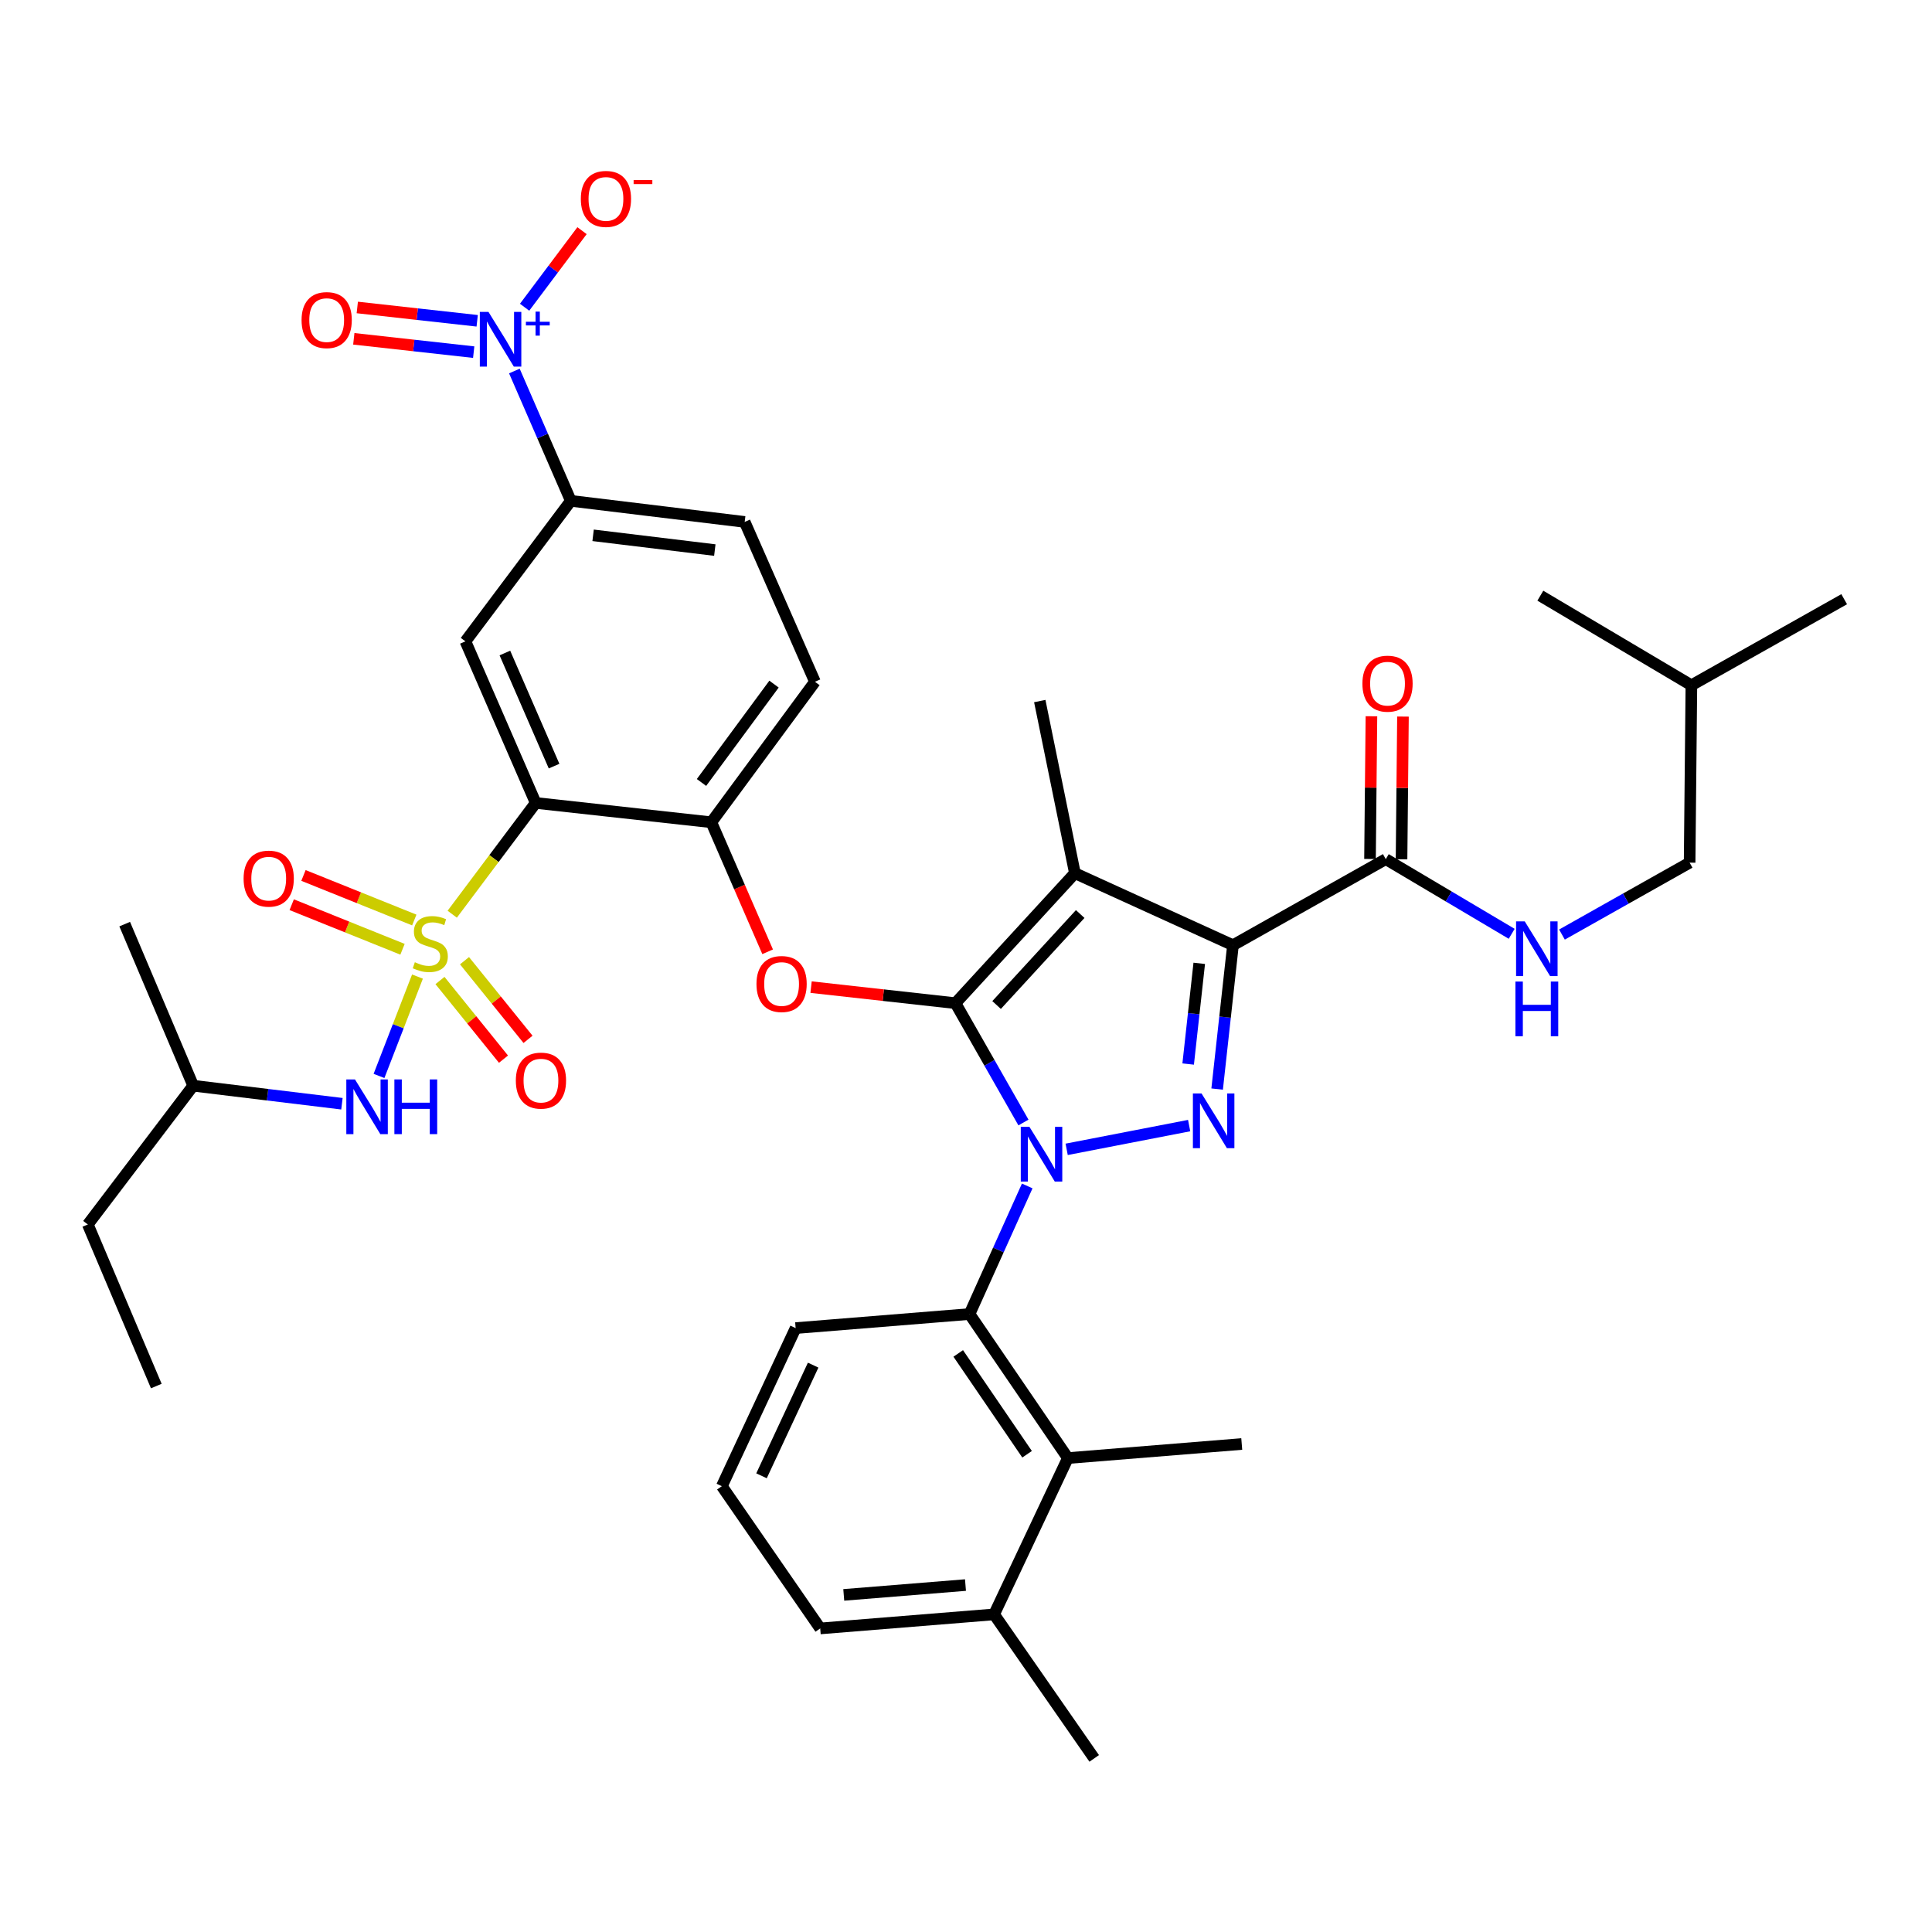 <?xml version='1.0' encoding='iso-8859-1'?>
<svg version='1.1' baseProfile='full'
              xmlns='http://www.w3.org/2000/svg'
                      xmlns:rdkit='http://www.rdkit.org/xml'
                      xmlns:xlink='http://www.w3.org/1999/xlink'
                  xml:space='preserve'
width='1000px' height='1000px' viewBox='0 0 1000 1000'>
<!-- END OF HEADER -->
<rect style='opacity:1.0;fill:#FFFFFF;stroke:none' width='1000' height='1000' x='0' y='0'> </rect>
<path class='bond-0' d='M 874.545,446.505 L 841.508,465.116' style='fill:none;fill-rule:evenodd;stroke:#000000;stroke-width:6px;stroke-linecap:butt;stroke-linejoin:miter;stroke-opacity:1' />
<path class='bond-0' d='M 841.508,465.116 L 808.471,483.728' style='fill:none;fill-rule:evenodd;stroke:#0000FF;stroke-width:6px;stroke-linecap:butt;stroke-linejoin:miter;stroke-opacity:1' />
<path class='bond-1' d='M 874.545,446.505 L 875.461,354.689' style='fill:none;fill-rule:evenodd;stroke:#000000;stroke-width:6px;stroke-linecap:butt;stroke-linejoin:miter;stroke-opacity:1' />
<path class='bond-2' d='M 717.275,444.691 L 749.862,464.016' style='fill:none;fill-rule:evenodd;stroke:#000000;stroke-width:6px;stroke-linecap:butt;stroke-linejoin:miter;stroke-opacity:1' />
<path class='bond-2' d='M 749.862,464.016 L 782.449,483.34' style='fill:none;fill-rule:evenodd;stroke:#0000FF;stroke-width:6px;stroke-linecap:butt;stroke-linejoin:miter;stroke-opacity:1' />
<path class='bond-3' d='M 725.436,444.772 L 725.804,407.834' style='fill:none;fill-rule:evenodd;stroke:#000000;stroke-width:6px;stroke-linecap:butt;stroke-linejoin:miter;stroke-opacity:1' />
<path class='bond-3' d='M 725.804,407.834 L 726.173,370.896' style='fill:none;fill-rule:evenodd;stroke:#FF0000;stroke-width:6px;stroke-linecap:butt;stroke-linejoin:miter;stroke-opacity:1' />
<path class='bond-3' d='M 709.114,444.61 L 709.482,407.671' style='fill:none;fill-rule:evenodd;stroke:#000000;stroke-width:6px;stroke-linecap:butt;stroke-linejoin:miter;stroke-opacity:1' />
<path class='bond-3' d='M 709.482,407.671 L 709.851,370.733' style='fill:none;fill-rule:evenodd;stroke:#FF0000;stroke-width:6px;stroke-linecap:butt;stroke-linejoin:miter;stroke-opacity:1' />
<path class='bond-4' d='M 717.275,444.691 L 638.182,489.234' style='fill:none;fill-rule:evenodd;stroke:#000000;stroke-width:6px;stroke-linecap:butt;stroke-linejoin:miter;stroke-opacity:1' />
<path class='bond-5' d='M 875.461,354.689 L 797.275,308.323' style='fill:none;fill-rule:evenodd;stroke:#000000;stroke-width:6px;stroke-linecap:butt;stroke-linejoin:miter;stroke-opacity:1' />
<path class='bond-6' d='M 875.461,354.689 L 954.545,310.145' style='fill:none;fill-rule:evenodd;stroke:#000000;stroke-width:6px;stroke-linecap:butt;stroke-linejoin:miter;stroke-opacity:1' />
<path class='bond-7' d='M 531.692,613.847 L 516.757,646.997' style='fill:none;fill-rule:evenodd;stroke:#0000FF;stroke-width:6px;stroke-linecap:butt;stroke-linejoin:miter;stroke-opacity:1' />
<path class='bond-7' d='M 516.757,646.997 L 501.823,680.148' style='fill:none;fill-rule:evenodd;stroke:#000000;stroke-width:6px;stroke-linecap:butt;stroke-linejoin:miter;stroke-opacity:1' />
<path class='bond-8' d='M 552.102,594.896 L 615.502,582.601' style='fill:none;fill-rule:evenodd;stroke:#0000FF;stroke-width:6px;stroke-linecap:butt;stroke-linejoin:miter;stroke-opacity:1' />
<path class='bond-9' d='M 529.742,581.009 L 512.141,550.125' style='fill:none;fill-rule:evenodd;stroke:#0000FF;stroke-width:6px;stroke-linecap:butt;stroke-linejoin:miter;stroke-opacity:1' />
<path class='bond-9' d='M 512.141,550.125 L 494.541,519.241' style='fill:none;fill-rule:evenodd;stroke:#000000;stroke-width:6px;stroke-linecap:butt;stroke-linejoin:miter;stroke-opacity:1' />
<path class='bond-10' d='M 629.989,563.697 L 634.085,526.465' style='fill:none;fill-rule:evenodd;stroke:#0000FF;stroke-width:6px;stroke-linecap:butt;stroke-linejoin:miter;stroke-opacity:1' />
<path class='bond-10' d='M 634.085,526.465 L 638.182,489.234' style='fill:none;fill-rule:evenodd;stroke:#000000;stroke-width:6px;stroke-linecap:butt;stroke-linejoin:miter;stroke-opacity:1' />
<path class='bond-10' d='M 614.993,550.742 L 617.861,524.68' style='fill:none;fill-rule:evenodd;stroke:#0000FF;stroke-width:6px;stroke-linecap:butt;stroke-linejoin:miter;stroke-opacity:1' />
<path class='bond-10' d='M 617.861,524.68 L 620.728,498.618' style='fill:none;fill-rule:evenodd;stroke:#000000;stroke-width:6px;stroke-linecap:butt;stroke-linejoin:miter;stroke-opacity:1' />
<path class='bond-11' d='M 638.182,489.234 L 556.368,451.964' style='fill:none;fill-rule:evenodd;stroke:#000000;stroke-width:6px;stroke-linecap:butt;stroke-linejoin:miter;stroke-opacity:1' />
<path class='bond-12' d='M 556.368,451.964 L 494.541,519.241' style='fill:none;fill-rule:evenodd;stroke:#000000;stroke-width:6px;stroke-linecap:butt;stroke-linejoin:miter;stroke-opacity:1' />
<path class='bond-12' d='M 559.113,473.1 L 515.834,520.194' style='fill:none;fill-rule:evenodd;stroke:#000000;stroke-width:6px;stroke-linecap:butt;stroke-linejoin:miter;stroke-opacity:1' />
<path class='bond-13' d='M 556.368,451.964 L 538.186,362.868' style='fill:none;fill-rule:evenodd;stroke:#000000;stroke-width:6px;stroke-linecap:butt;stroke-linejoin:miter;stroke-opacity:1' />
<path class='bond-14' d='M 494.541,519.241 L 457.176,515.088' style='fill:none;fill-rule:evenodd;stroke:#000000;stroke-width:6px;stroke-linecap:butt;stroke-linejoin:miter;stroke-opacity:1' />
<path class='bond-14' d='M 457.176,515.088 L 419.811,510.935' style='fill:none;fill-rule:evenodd;stroke:#FF0000;stroke-width:6px;stroke-linecap:butt;stroke-linejoin:miter;stroke-opacity:1' />
<path class='bond-15' d='M 385.45,270.145 L 295.457,259.236' style='fill:none;fill-rule:evenodd;stroke:#000000;stroke-width:6px;stroke-linecap:butt;stroke-linejoin:miter;stroke-opacity:1' />
<path class='bond-15' d='M 369.987,284.713 L 306.991,277.077' style='fill:none;fill-rule:evenodd;stroke:#000000;stroke-width:6px;stroke-linecap:butt;stroke-linejoin:miter;stroke-opacity:1' />
<path class='bond-16' d='M 385.45,270.145 L 421.814,352.875' style='fill:none;fill-rule:evenodd;stroke:#000000;stroke-width:6px;stroke-linecap:butt;stroke-linejoin:miter;stroke-opacity:1' />
<path class='bond-17' d='M 397.33,492.639 L 382.757,459.12' style='fill:none;fill-rule:evenodd;stroke:#FF0000;stroke-width:6px;stroke-linecap:butt;stroke-linejoin:miter;stroke-opacity:1' />
<path class='bond-17' d='M 382.757,459.12 L 368.184,425.602' style='fill:none;fill-rule:evenodd;stroke:#000000;stroke-width:6px;stroke-linecap:butt;stroke-linejoin:miter;stroke-opacity:1' />
<path class='bond-18' d='M 295.457,259.236 L 240.902,331.964' style='fill:none;fill-rule:evenodd;stroke:#000000;stroke-width:6px;stroke-linecap:butt;stroke-linejoin:miter;stroke-opacity:1' />
<path class='bond-19' d='M 295.457,259.236 L 280.849,225.638' style='fill:none;fill-rule:evenodd;stroke:#000000;stroke-width:6px;stroke-linecap:butt;stroke-linejoin:miter;stroke-opacity:1' />
<path class='bond-19' d='M 280.849,225.638 L 266.241,192.04' style='fill:none;fill-rule:evenodd;stroke:#0000FF;stroke-width:6px;stroke-linecap:butt;stroke-linejoin:miter;stroke-opacity:1' />
<path class='bond-20' d='M 240.902,331.964 L 277.275,415.6' style='fill:none;fill-rule:evenodd;stroke:#000000;stroke-width:6px;stroke-linecap:butt;stroke-linejoin:miter;stroke-opacity:1' />
<path class='bond-20' d='M 261.327,337.999 L 286.788,396.545' style='fill:none;fill-rule:evenodd;stroke:#000000;stroke-width:6px;stroke-linecap:butt;stroke-linejoin:miter;stroke-opacity:1' />
<path class='bond-21' d='M 277.275,415.6 L 368.184,425.602' style='fill:none;fill-rule:evenodd;stroke:#000000;stroke-width:6px;stroke-linecap:butt;stroke-linejoin:miter;stroke-opacity:1' />
<path class='bond-22' d='M 277.275,415.6 L 255.674,444.396' style='fill:none;fill-rule:evenodd;stroke:#000000;stroke-width:6px;stroke-linecap:butt;stroke-linejoin:miter;stroke-opacity:1' />
<path class='bond-22' d='M 255.674,444.396 L 234.073,473.193' style='fill:none;fill-rule:evenodd;stroke:#CCCC00;stroke-width:6px;stroke-linecap:butt;stroke-linejoin:miter;stroke-opacity:1' />
<path class='bond-23' d='M 552.732,754.698 L 501.823,680.148' style='fill:none;fill-rule:evenodd;stroke:#000000;stroke-width:6px;stroke-linecap:butt;stroke-linejoin:miter;stroke-opacity:1' />
<path class='bond-23' d='M 531.616,752.72 L 495.979,700.535' style='fill:none;fill-rule:evenodd;stroke:#000000;stroke-width:6px;stroke-linecap:butt;stroke-linejoin:miter;stroke-opacity:1' />
<path class='bond-24' d='M 552.732,754.698 L 514.545,835.605' style='fill:none;fill-rule:evenodd;stroke:#000000;stroke-width:6px;stroke-linecap:butt;stroke-linejoin:miter;stroke-opacity:1' />
<path class='bond-25' d='M 552.732,754.698 L 642.725,747.416' style='fill:none;fill-rule:evenodd;stroke:#000000;stroke-width:6px;stroke-linecap:butt;stroke-linejoin:miter;stroke-opacity:1' />
<path class='bond-26' d='M 501.823,680.148 L 411.82,687.42' style='fill:none;fill-rule:evenodd;stroke:#000000;stroke-width:6px;stroke-linecap:butt;stroke-linejoin:miter;stroke-opacity:1' />
<path class='bond-27' d='M 514.545,835.605 L 424.543,842.877' style='fill:none;fill-rule:evenodd;stroke:#000000;stroke-width:6px;stroke-linecap:butt;stroke-linejoin:miter;stroke-opacity:1' />
<path class='bond-27' d='M 499.73,820.426 L 436.729,825.517' style='fill:none;fill-rule:evenodd;stroke:#000000;stroke-width:6px;stroke-linecap:butt;stroke-linejoin:miter;stroke-opacity:1' />
<path class='bond-28' d='M 514.545,835.605 L 566.361,910.145' style='fill:none;fill-rule:evenodd;stroke:#000000;stroke-width:6px;stroke-linecap:butt;stroke-linejoin:miter;stroke-opacity:1' />
<path class='bond-29' d='M 373.634,769.243 L 424.543,842.877' style='fill:none;fill-rule:evenodd;stroke:#000000;stroke-width:6px;stroke-linecap:butt;stroke-linejoin:miter;stroke-opacity:1' />
<path class='bond-30' d='M 373.634,769.243 L 411.82,687.42' style='fill:none;fill-rule:evenodd;stroke:#000000;stroke-width:6px;stroke-linecap:butt;stroke-linejoin:miter;stroke-opacity:1' />
<path class='bond-30' d='M 394.153,763.873 L 420.884,706.597' style='fill:none;fill-rule:evenodd;stroke:#000000;stroke-width:6px;stroke-linecap:butt;stroke-linejoin:miter;stroke-opacity:1' />
<path class='bond-31' d='M 368.184,425.602 L 421.814,352.875' style='fill:none;fill-rule:evenodd;stroke:#000000;stroke-width:6px;stroke-linecap:butt;stroke-linejoin:miter;stroke-opacity:1' />
<path class='bond-31' d='M 363.091,405.006 L 400.632,354.097' style='fill:none;fill-rule:evenodd;stroke:#000000;stroke-width:6px;stroke-linecap:butt;stroke-linejoin:miter;stroke-opacity:1' />
<path class='bond-32' d='M 227.73,507.519 L 244.168,527.871' style='fill:none;fill-rule:evenodd;stroke:#CCCC00;stroke-width:6px;stroke-linecap:butt;stroke-linejoin:miter;stroke-opacity:1' />
<path class='bond-32' d='M 244.168,527.871 L 260.605,548.222' style='fill:none;fill-rule:evenodd;stroke:#FF0000;stroke-width:6px;stroke-linecap:butt;stroke-linejoin:miter;stroke-opacity:1' />
<path class='bond-32' d='M 240.428,497.263 L 256.866,517.614' style='fill:none;fill-rule:evenodd;stroke:#CCCC00;stroke-width:6px;stroke-linecap:butt;stroke-linejoin:miter;stroke-opacity:1' />
<path class='bond-32' d='M 256.866,517.614 L 273.303,537.966' style='fill:none;fill-rule:evenodd;stroke:#FF0000;stroke-width:6px;stroke-linecap:butt;stroke-linejoin:miter;stroke-opacity:1' />
<path class='bond-33' d='M 214.432,476.197 L 185.755,464.665' style='fill:none;fill-rule:evenodd;stroke:#CCCC00;stroke-width:6px;stroke-linecap:butt;stroke-linejoin:miter;stroke-opacity:1' />
<path class='bond-33' d='M 185.755,464.665 L 157.077,453.133' style='fill:none;fill-rule:evenodd;stroke:#FF0000;stroke-width:6px;stroke-linecap:butt;stroke-linejoin:miter;stroke-opacity:1' />
<path class='bond-33' d='M 208.342,491.342 L 179.665,479.809' style='fill:none;fill-rule:evenodd;stroke:#CCCC00;stroke-width:6px;stroke-linecap:butt;stroke-linejoin:miter;stroke-opacity:1' />
<path class='bond-33' d='M 179.665,479.809 L 150.987,468.277' style='fill:none;fill-rule:evenodd;stroke:#FF0000;stroke-width:6px;stroke-linecap:butt;stroke-linejoin:miter;stroke-opacity:1' />
<path class='bond-34' d='M 216.083,505.474 L 206.129,531.189' style='fill:none;fill-rule:evenodd;stroke:#CCCC00;stroke-width:6px;stroke-linecap:butt;stroke-linejoin:miter;stroke-opacity:1' />
<path class='bond-34' d='M 206.129,531.189 L 196.174,556.904' style='fill:none;fill-rule:evenodd;stroke:#0000FF;stroke-width:6px;stroke-linecap:butt;stroke-linejoin:miter;stroke-opacity:1' />
<path class='bond-35' d='M 176.987,571.294 L 138.493,566.628' style='fill:none;fill-rule:evenodd;stroke:#0000FF;stroke-width:6px;stroke-linecap:butt;stroke-linejoin:miter;stroke-opacity:1' />
<path class='bond-35' d='M 138.493,566.628 L 100,561.961' style='fill:none;fill-rule:evenodd;stroke:#000000;stroke-width:6px;stroke-linecap:butt;stroke-linejoin:miter;stroke-opacity:1' />
<path class='bond-36' d='M 271.529,159.018 L 286.391,139.203' style='fill:none;fill-rule:evenodd;stroke:#0000FF;stroke-width:6px;stroke-linecap:butt;stroke-linejoin:miter;stroke-opacity:1' />
<path class='bond-36' d='M 286.391,139.203 L 301.253,119.387' style='fill:none;fill-rule:evenodd;stroke:#FF0000;stroke-width:6px;stroke-linecap:butt;stroke-linejoin:miter;stroke-opacity:1' />
<path class='bond-37' d='M 246.991,166.043 L 215.96,162.595' style='fill:none;fill-rule:evenodd;stroke:#0000FF;stroke-width:6px;stroke-linecap:butt;stroke-linejoin:miter;stroke-opacity:1' />
<path class='bond-37' d='M 215.96,162.595 L 184.929,159.146' style='fill:none;fill-rule:evenodd;stroke:#FF0000;stroke-width:6px;stroke-linecap:butt;stroke-linejoin:miter;stroke-opacity:1' />
<path class='bond-37' d='M 245.188,182.266 L 214.157,178.818' style='fill:none;fill-rule:evenodd;stroke:#0000FF;stroke-width:6px;stroke-linecap:butt;stroke-linejoin:miter;stroke-opacity:1' />
<path class='bond-37' d='M 214.157,178.818 L 183.126,175.369' style='fill:none;fill-rule:evenodd;stroke:#FF0000;stroke-width:6px;stroke-linecap:butt;stroke-linejoin:miter;stroke-opacity:1' />
<path class='bond-38' d='M 100,561.961 L 45.455,633.782' style='fill:none;fill-rule:evenodd;stroke:#000000;stroke-width:6px;stroke-linecap:butt;stroke-linejoin:miter;stroke-opacity:1' />
<path class='bond-39' d='M 100,561.961 L 64.543,478.325' style='fill:none;fill-rule:evenodd;stroke:#000000;stroke-width:6px;stroke-linecap:butt;stroke-linejoin:miter;stroke-opacity:1' />
<path class='bond-40' d='M 45.455,633.782 L 80.902,717.418' style='fill:none;fill-rule:evenodd;stroke:#000000;stroke-width:6px;stroke-linecap:butt;stroke-linejoin:miter;stroke-opacity:1' />
<path  class='atom-2' d='M 705.182 353.862
Q 705.182 347.062, 708.542 343.262
Q 711.902 339.462, 718.182 339.462
Q 724.462 339.462, 727.822 343.262
Q 731.182 347.062, 731.182 353.862
Q 731.182 360.742, 727.782 364.662
Q 724.382 368.542, 718.182 368.542
Q 711.942 368.542, 708.542 364.662
Q 705.182 360.782, 705.182 353.862
M 718.182 365.342
Q 722.502 365.342, 724.822 362.462
Q 727.182 359.542, 727.182 353.862
Q 727.182 348.302, 724.822 345.502
Q 722.502 342.662, 718.182 342.662
Q 713.862 342.662, 711.502 345.462
Q 709.182 348.262, 709.182 353.862
Q 709.182 359.582, 711.502 362.462
Q 713.862 365.342, 718.182 365.342
' fill='#FF0000'/>
<path  class='atom-3' d='M 789.201 476.897
L 798.481 491.897
Q 799.401 493.377, 800.881 496.057
Q 802.361 498.737, 802.441 498.897
L 802.441 476.897
L 806.201 476.897
L 806.201 505.217
L 802.321 505.217
L 792.361 488.817
Q 791.201 486.897, 789.961 484.697
Q 788.761 482.497, 788.401 481.817
L 788.401 505.217
L 784.721 505.217
L 784.721 476.897
L 789.201 476.897
' fill='#0000FF'/>
<path  class='atom-3' d='M 784.381 508.049
L 788.221 508.049
L 788.221 520.089
L 802.701 520.089
L 802.701 508.049
L 806.541 508.049
L 806.541 536.369
L 802.701 536.369
L 802.701 523.289
L 788.221 523.289
L 788.221 536.369
L 784.381 536.369
L 784.381 508.049
' fill='#0000FF'/>
<path  class='atom-5' d='M 532.833 583.258
L 542.113 598.258
Q 543.033 599.738, 544.513 602.418
Q 545.993 605.098, 546.073 605.258
L 546.073 583.258
L 549.833 583.258
L 549.833 611.578
L 545.953 611.578
L 535.993 595.178
Q 534.833 593.258, 533.593 591.058
Q 532.393 588.858, 532.033 588.178
L 532.033 611.578
L 528.353 611.578
L 528.353 583.258
L 532.833 583.258
' fill='#0000FF'/>
<path  class='atom-6' d='M 621.92 565.983
L 631.2 580.983
Q 632.12 582.463, 633.6 585.143
Q 635.08 587.823, 635.16 587.983
L 635.16 565.983
L 638.92 565.983
L 638.92 594.303
L 635.04 594.303
L 625.08 577.903
Q 623.92 575.983, 622.68 573.783
Q 621.48 571.583, 621.12 570.903
L 621.12 594.303
L 617.44 594.303
L 617.44 565.983
L 621.92 565.983
' fill='#0000FF'/>
<path  class='atom-11' d='M 391.548 509.319
Q 391.548 502.519, 394.908 498.719
Q 398.268 494.919, 404.548 494.919
Q 410.828 494.919, 414.188 498.719
Q 417.548 502.519, 417.548 509.319
Q 417.548 516.199, 414.148 520.119
Q 410.748 523.999, 404.548 523.999
Q 398.308 523.999, 394.908 520.119
Q 391.548 516.239, 391.548 509.319
M 404.548 520.799
Q 408.868 520.799, 411.188 517.919
Q 413.548 514.999, 413.548 509.319
Q 413.548 503.759, 411.188 500.959
Q 408.868 498.119, 404.548 498.119
Q 400.228 498.119, 397.868 500.919
Q 395.548 503.719, 395.548 509.319
Q 395.548 515.039, 397.868 517.919
Q 400.228 520.799, 404.548 520.799
' fill='#FF0000'/>
<path  class='atom-26' d='M 214.72 498.047
Q 215.04 498.167, 216.36 498.727
Q 217.68 499.287, 219.12 499.647
Q 220.6 499.967, 222.04 499.967
Q 224.72 499.967, 226.28 498.687
Q 227.84 497.367, 227.84 495.087
Q 227.84 493.527, 227.04 492.567
Q 226.28 491.607, 225.08 491.087
Q 223.88 490.567, 221.88 489.967
Q 219.36 489.207, 217.84 488.487
Q 216.36 487.767, 215.28 486.247
Q 214.24 484.727, 214.24 482.167
Q 214.24 478.607, 216.64 476.407
Q 219.08 474.207, 223.88 474.207
Q 227.16 474.207, 230.88 475.767
L 229.96 478.847
Q 226.56 477.447, 224 477.447
Q 221.24 477.447, 219.72 478.607
Q 218.2 479.727, 218.24 481.687
Q 218.24 483.207, 219 484.127
Q 219.8 485.047, 220.92 485.567
Q 222.08 486.087, 224 486.687
Q 226.56 487.487, 228.08 488.287
Q 229.6 489.087, 230.68 490.727
Q 231.8 492.327, 231.8 495.087
Q 231.8 499.007, 229.16 501.127
Q 226.56 503.207, 222.2 503.207
Q 219.68 503.207, 217.76 502.647
Q 215.88 502.127, 213.64 501.207
L 214.72 498.047
' fill='#CCCC00'/>
<path  class='atom-27' d='M 266.995 559.321
Q 266.995 552.521, 270.355 548.721
Q 273.715 544.921, 279.995 544.921
Q 286.275 544.921, 289.635 548.721
Q 292.995 552.521, 292.995 559.321
Q 292.995 566.201, 289.595 570.121
Q 286.195 574.001, 279.995 574.001
Q 273.755 574.001, 270.355 570.121
Q 266.995 566.241, 266.995 559.321
M 279.995 570.801
Q 284.315 570.801, 286.635 567.921
Q 288.995 565.001, 288.995 559.321
Q 288.995 553.761, 286.635 550.961
Q 284.315 548.121, 279.995 548.121
Q 275.675 548.121, 273.315 550.921
Q 270.995 553.721, 270.995 559.321
Q 270.995 565.041, 273.315 567.921
Q 275.675 570.801, 279.995 570.801
' fill='#FF0000'/>
<path  class='atom-28' d='M 126.084 454.773
Q 126.084 447.973, 129.444 444.173
Q 132.804 440.373, 139.084 440.373
Q 145.364 440.373, 148.724 444.173
Q 152.084 447.973, 152.084 454.773
Q 152.084 461.653, 148.684 465.573
Q 145.284 469.453, 139.084 469.453
Q 132.844 469.453, 129.444 465.573
Q 126.084 461.693, 126.084 454.773
M 139.084 466.253
Q 143.404 466.253, 145.724 463.373
Q 148.084 460.453, 148.084 454.773
Q 148.084 449.213, 145.724 446.413
Q 143.404 443.573, 139.084 443.573
Q 134.764 443.573, 132.404 446.373
Q 130.084 449.173, 130.084 454.773
Q 130.084 460.493, 132.404 463.373
Q 134.764 466.253, 139.084 466.253
' fill='#FF0000'/>
<path  class='atom-29' d='M 183.733 558.71
L 193.013 573.71
Q 193.933 575.19, 195.413 577.87
Q 196.893 580.55, 196.973 580.71
L 196.973 558.71
L 200.733 558.71
L 200.733 587.03
L 196.853 587.03
L 186.893 570.63
Q 185.733 568.71, 184.493 566.51
Q 183.293 564.31, 182.933 563.63
L 182.933 587.03
L 179.253 587.03
L 179.253 558.71
L 183.733 558.71
' fill='#0000FF'/>
<path  class='atom-29' d='M 204.133 558.71
L 207.973 558.71
L 207.973 570.75
L 222.453 570.75
L 222.453 558.71
L 226.293 558.71
L 226.293 587.03
L 222.453 587.03
L 222.453 573.95
L 207.973 573.95
L 207.973 587.03
L 204.133 587.03
L 204.133 558.71
' fill='#0000FF'/>
<path  class='atom-30' d='M 252.833 161.44
L 262.113 176.44
Q 263.033 177.92, 264.513 180.6
Q 265.993 183.28, 266.073 183.44
L 266.073 161.44
L 269.833 161.44
L 269.833 189.76
L 265.953 189.76
L 255.993 173.36
Q 254.833 171.44, 253.593 169.24
Q 252.393 167.04, 252.033 166.36
L 252.033 189.76
L 248.353 189.76
L 248.353 161.44
L 252.833 161.44
' fill='#0000FF'/>
<path  class='atom-30' d='M 272.209 166.545
L 277.199 166.545
L 277.199 161.291
L 279.416 161.291
L 279.416 166.545
L 284.538 166.545
L 284.538 168.446
L 279.416 168.446
L 279.416 173.726
L 277.199 173.726
L 277.199 168.446
L 272.209 168.446
L 272.209 166.545
' fill='#0000FF'/>
<path  class='atom-31' d='M 300.639 102.953
Q 300.639 96.153, 303.999 92.353
Q 307.359 88.553, 313.639 88.553
Q 319.919 88.553, 323.279 92.353
Q 326.639 96.153, 326.639 102.953
Q 326.639 109.833, 323.239 113.753
Q 319.839 117.633, 313.639 117.633
Q 307.399 117.633, 303.999 113.753
Q 300.639 109.873, 300.639 102.953
M 313.639 114.433
Q 317.959 114.433, 320.279 111.553
Q 322.639 108.633, 322.639 102.953
Q 322.639 97.393, 320.279 94.593
Q 317.959 91.753, 313.639 91.753
Q 309.319 91.753, 306.959 94.553
Q 304.639 97.353, 304.639 102.953
Q 304.639 108.673, 306.959 111.553
Q 309.319 114.433, 313.639 114.433
' fill='#FF0000'/>
<path  class='atom-31' d='M 327.959 93.175
L 337.647 93.175
L 337.647 95.287
L 327.959 95.287
L 327.959 93.175
' fill='#FF0000'/>
<path  class='atom-32' d='M 156.091 165.678
Q 156.091 158.878, 159.451 155.078
Q 162.811 151.278, 169.091 151.278
Q 175.371 151.278, 178.731 155.078
Q 182.091 158.878, 182.091 165.678
Q 182.091 172.558, 178.691 176.478
Q 175.291 180.358, 169.091 180.358
Q 162.851 180.358, 159.451 176.478
Q 156.091 172.598, 156.091 165.678
M 169.091 177.158
Q 173.411 177.158, 175.731 174.278
Q 178.091 171.358, 178.091 165.678
Q 178.091 160.118, 175.731 157.318
Q 173.411 154.478, 169.091 154.478
Q 164.771 154.478, 162.411 157.278
Q 160.091 160.078, 160.091 165.678
Q 160.091 171.398, 162.411 174.278
Q 164.771 177.158, 169.091 177.158
' fill='#FF0000'/>
</svg>
